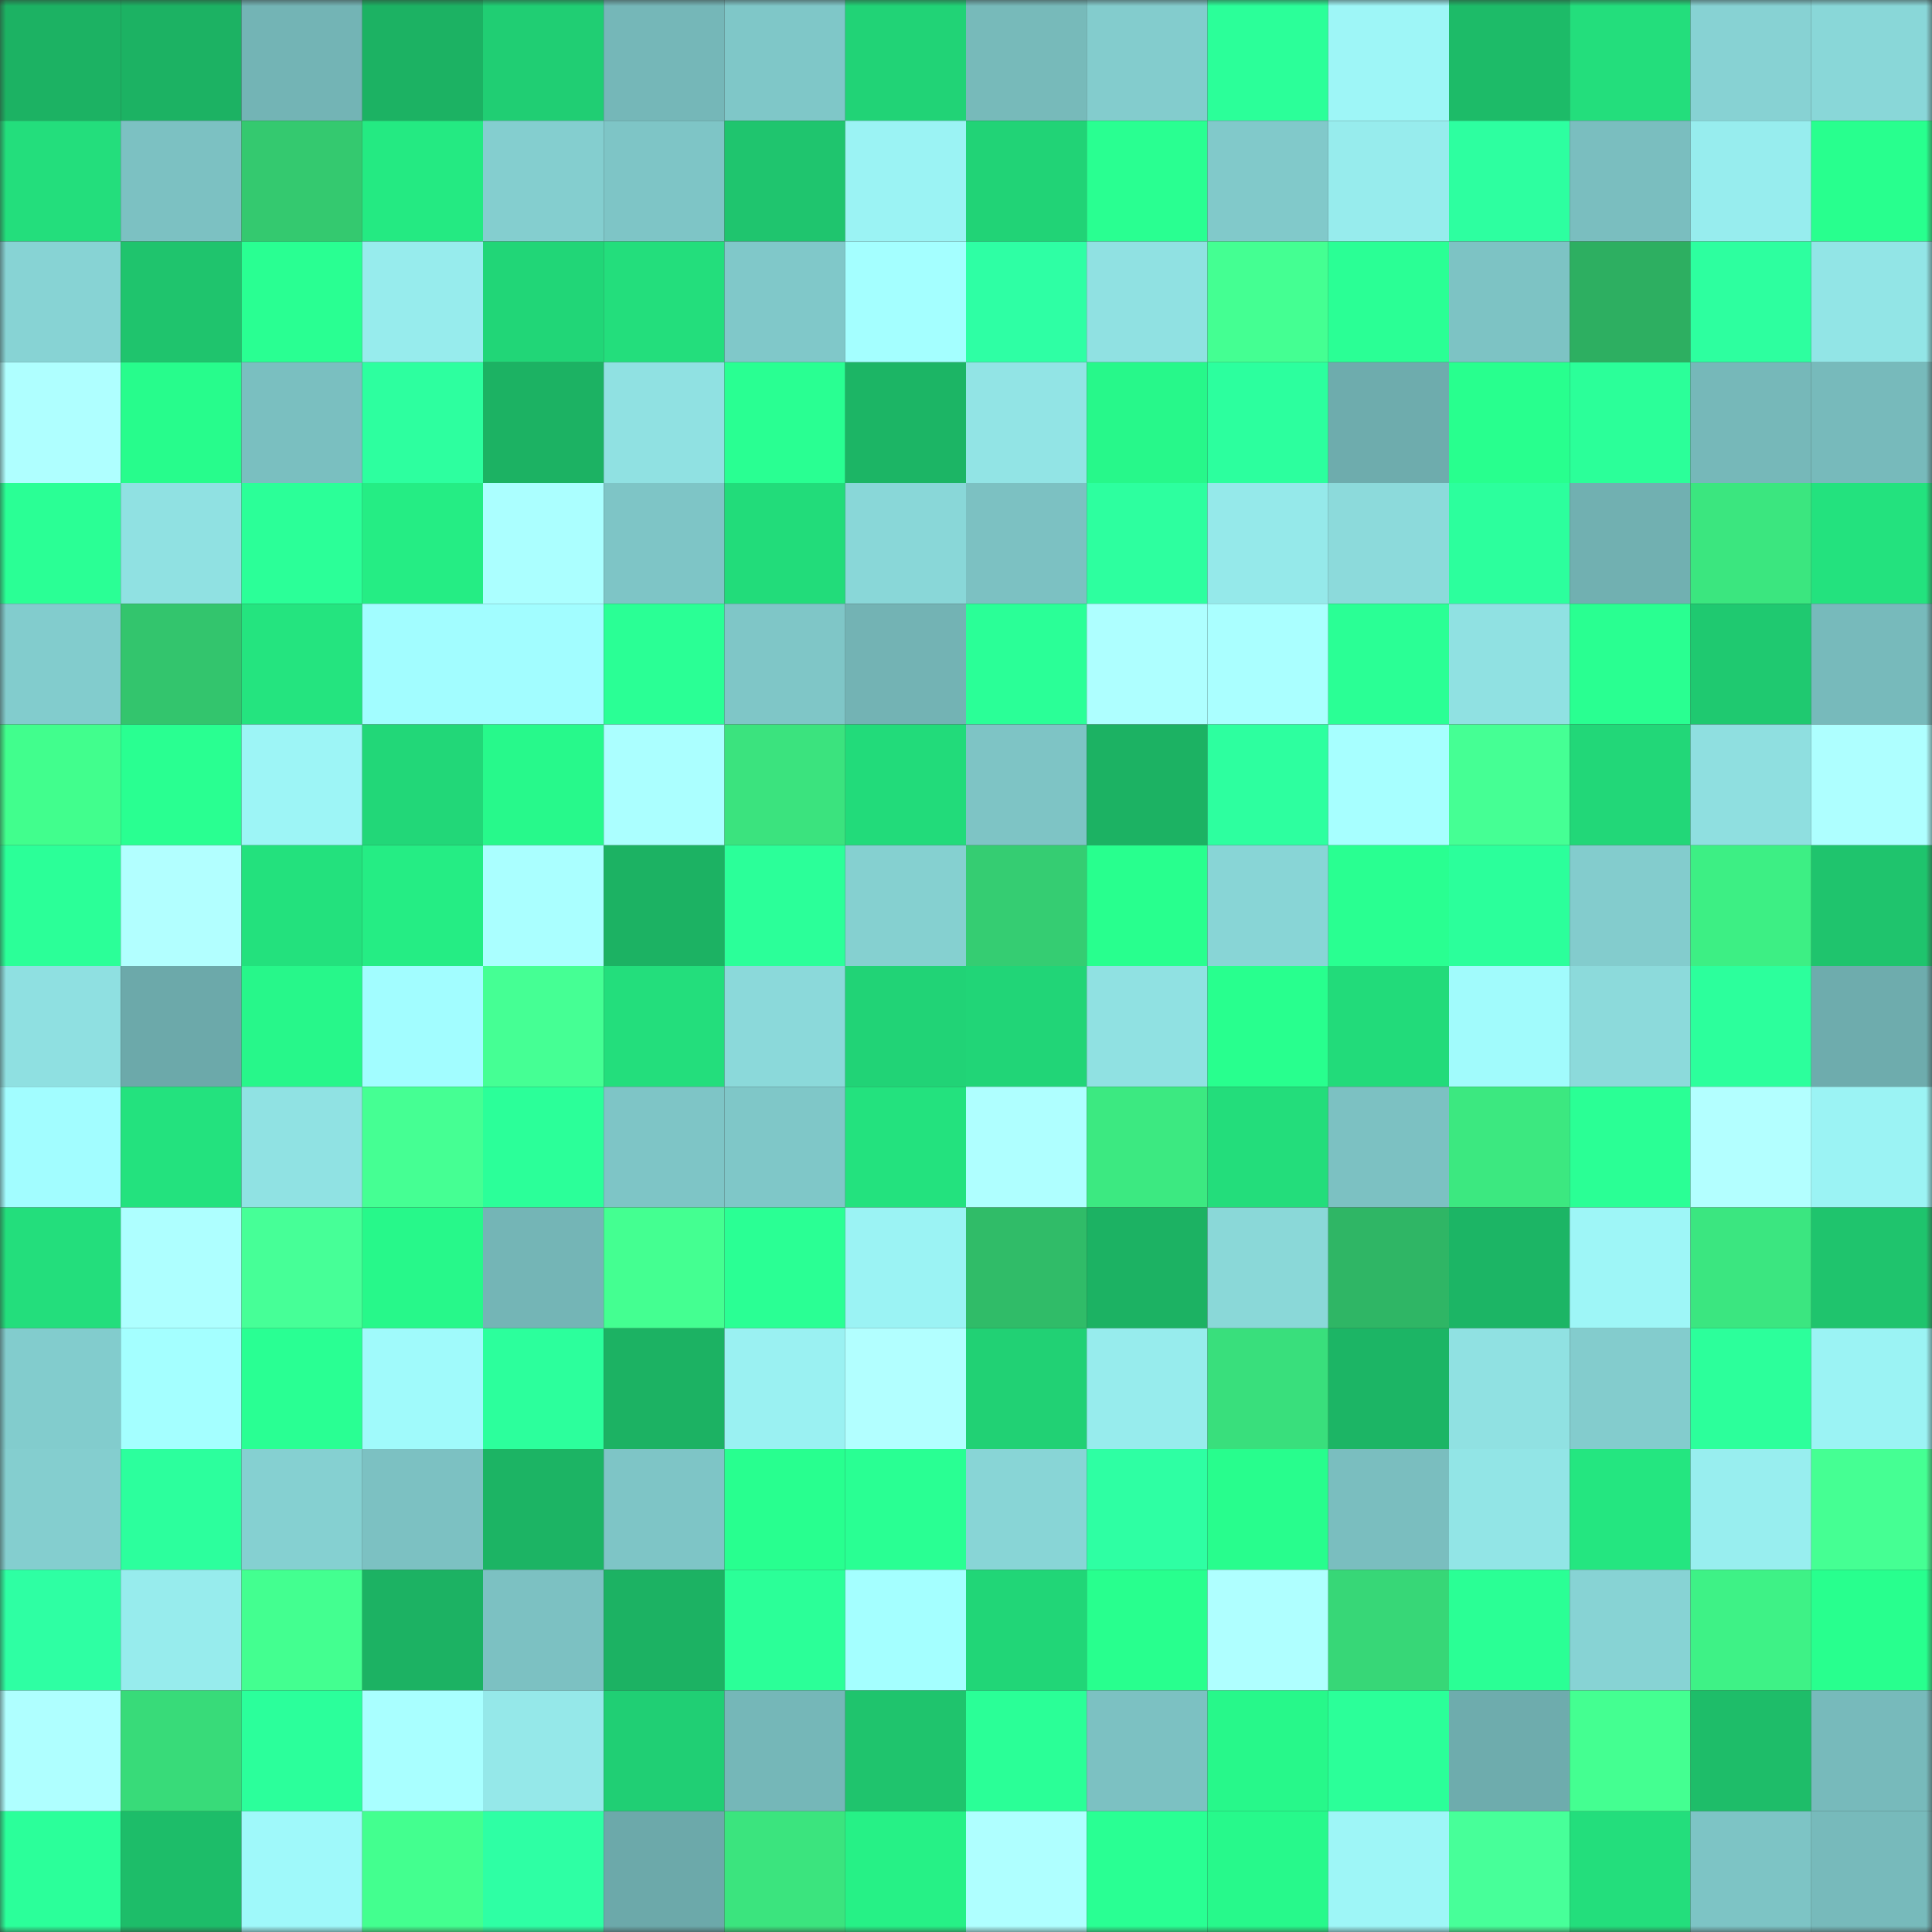 <svg viewBox="0 0 160 160" fill="none" role="img" xmlns="http://www.w3.org/2000/svg" width="240" height="240" name="lens%2Cdeeplang.lens"><rect x="0" y="0" width="160" height="160" fill="#333333" stroke="none"/><mask id="240593924" mask-type="alpha" maskUnits="userSpaceOnUse" x="0" y="0" width="160" height="160"><rect width="160" height="160" fill="#FFFFFF"></rect></mask><g mask="url(#240593924)"><rect x="0" y="0" width="10" height="10" fill="#1cb263"></rect><rect x="10" y="0" width="10" height="10" fill="#1cb263"></rect><rect x="20" y="0" width="10" height="10" fill="#73b4b5"></rect><rect x="30" y="0" width="10" height="10" fill="#1cb263"></rect><rect x="40" y="0" width="10" height="10" fill="#20ce73"></rect><rect x="50" y="0" width="10" height="10" fill="#75b7b8"></rect><rect x="60" y="0" width="10" height="10" fill="#7fc7c8"></rect><rect x="70" y="0" width="10" height="10" fill="#21d376"></rect><rect x="80" y="0" width="10" height="10" fill="#77baba"></rect><rect x="90" y="0" width="10" height="10" fill="#83cccd"></rect><rect x="100" y="0" width="10" height="10" fill="#2bff99"></rect><rect x="110" y="0" width="10" height="10" fill="#9ef6f7"></rect><rect x="120" y="0" width="10" height="10" fill="#1dbb68"></rect><rect x="130" y="0" width="10" height="10" fill="#23de7c"></rect><rect x="140" y="0" width="10" height="10" fill="#87d2d3"></rect><rect x="150" y="0" width="10" height="10" fill="#89d7d8"></rect><rect x="0" y="10" width="10" height="10" fill="#23de7c"></rect><rect x="10" y="10" width="10" height="10" fill="#7cc1c2"></rect><rect x="20" y="10" width="10" height="10" fill="#34c96f"></rect><rect x="30" y="10" width="10" height="10" fill="#24ea82"></rect><rect x="40" y="10" width="10" height="10" fill="#84cecf"></rect><rect x="50" y="10" width="10" height="10" fill="#7ec5c6"></rect><rect x="60" y="10" width="10" height="10" fill="#1fc56e"></rect><rect x="70" y="10" width="10" height="10" fill="#9bf3f4"></rect><rect x="80" y="10" width="10" height="10" fill="#21d376"></rect><rect x="90" y="10" width="10" height="10" fill="#29ff91"></rect><rect x="100" y="10" width="10" height="10" fill="#81c9ca"></rect><rect x="110" y="10" width="10" height="10" fill="#97eced"></rect><rect x="120" y="10" width="10" height="10" fill="#2dffa0"></rect><rect x="130" y="10" width="10" height="10" fill="#7abebf"></rect><rect x="140" y="10" width="10" height="10" fill="#97edee"></rect><rect x="150" y="10" width="10" height="10" fill="#28ff8e"></rect><rect x="0" y="20" width="10" height="10" fill="#87d3d4"></rect><rect x="10" y="20" width="10" height="10" fill="#1fc46d"></rect><rect x="20" y="20" width="10" height="10" fill="#29ff92"></rect><rect x="30" y="20" width="10" height="10" fill="#97eced"></rect><rect x="40" y="20" width="10" height="10" fill="#21d677"></rect><rect x="50" y="20" width="10" height="10" fill="#23de7c"></rect><rect x="60" y="20" width="10" height="10" fill="#80c8c9"></rect><rect x="70" y="20" width="10" height="10" fill="#a4ffff"></rect><rect x="80" y="20" width="10" height="10" fill="#2effa4"></rect><rect x="90" y="20" width="10" height="10" fill="#90e1e2"></rect><rect x="100" y="20" width="10" height="10" fill="#44ff92"></rect><rect x="110" y="20" width="10" height="10" fill="#2aff95"></rect><rect x="120" y="20" width="10" height="10" fill="#7dc3c4"></rect><rect x="130" y="20" width="10" height="10" fill="#2daf61"></rect><rect x="140" y="20" width="10" height="10" fill="#2dff9f"></rect><rect x="150" y="20" width="10" height="10" fill="#92e5e6"></rect><rect x="0" y="30" width="10" height="10" fill="#afffff"></rect><rect x="10" y="30" width="10" height="10" fill="#27fc8c"></rect><rect x="20" y="30" width="10" height="10" fill="#7abfc0"></rect><rect x="30" y="30" width="10" height="10" fill="#2dff9f"></rect><rect x="40" y="30" width="10" height="10" fill="#1cb263"></rect><rect x="50" y="30" width="10" height="10" fill="#90e1e2"></rect><rect x="60" y="30" width="10" height="10" fill="#29ff92"></rect><rect x="70" y="30" width="10" height="10" fill="#1cb565"></rect><rect x="80" y="30" width="10" height="10" fill="#92e4e5"></rect><rect x="90" y="30" width="10" height="10" fill="#27f88a"></rect><rect x="100" y="30" width="10" height="10" fill="#2cff9e"></rect><rect x="110" y="30" width="10" height="10" fill="#6eacad"></rect><rect x="120" y="30" width="10" height="10" fill="#28ff8e"></rect><rect x="130" y="30" width="10" height="10" fill="#2bff99"></rect><rect x="140" y="30" width="10" height="10" fill="#76b8b9"></rect><rect x="150" y="30" width="10" height="10" fill="#77babb"></rect><rect x="0" y="40" width="10" height="10" fill="#2aff95"></rect><rect x="10" y="40" width="10" height="10" fill="#90e1e2"></rect><rect x="20" y="40" width="10" height="10" fill="#2bff98"></rect><rect x="30" y="40" width="10" height="10" fill="#25ed84"></rect><rect x="40" y="40" width="10" height="10" fill="#abffff"></rect><rect x="50" y="40" width="10" height="10" fill="#7ec5c6"></rect><rect x="60" y="40" width="10" height="10" fill="#22dc7a"></rect><rect x="70" y="40" width="10" height="10" fill="#89d7d8"></rect><rect x="80" y="40" width="10" height="10" fill="#7cc1c2"></rect><rect x="90" y="40" width="10" height="10" fill="#2dff9f"></rect><rect x="100" y="40" width="10" height="10" fill="#95e9ea"></rect><rect x="110" y="40" width="10" height="10" fill="#8cdadb"></rect><rect x="120" y="40" width="10" height="10" fill="#2cff9d"></rect><rect x="130" y="40" width="10" height="10" fill="#71b0b1"></rect><rect x="140" y="40" width="10" height="10" fill="#3be67f"></rect><rect x="150" y="40" width="10" height="10" fill="#23e27e"></rect><rect x="0" y="50" width="10" height="10" fill="#82cccd"></rect><rect x="10" y="50" width="10" height="10" fill="#33c56d"></rect><rect x="20" y="50" width="10" height="10" fill="#24e47f"></rect><rect x="30" y="50" width="10" height="10" fill="#a2fdff"></rect><rect x="40" y="50" width="10" height="10" fill="#a2fdff"></rect><rect x="50" y="50" width="10" height="10" fill="#2aff95"></rect><rect x="60" y="50" width="10" height="10" fill="#7fc6c7"></rect><rect x="70" y="50" width="10" height="10" fill="#73b3b4"></rect><rect x="80" y="50" width="10" height="10" fill="#2aff97"></rect><rect x="90" y="50" width="10" height="10" fill="#aeffff"></rect><rect x="100" y="50" width="10" height="10" fill="#aaffff"></rect><rect x="110" y="50" width="10" height="10" fill="#2aff95"></rect><rect x="120" y="50" width="10" height="10" fill="#90e1e2"></rect><rect x="130" y="50" width="10" height="10" fill="#29ff91"></rect><rect x="140" y="50" width="10" height="10" fill="#1fc970"></rect><rect x="150" y="50" width="10" height="10" fill="#77babb"></rect><rect x="0" y="60" width="10" height="10" fill="#41fe8d"></rect><rect x="10" y="60" width="10" height="10" fill="#29ff91"></rect><rect x="20" y="60" width="10" height="10" fill="#9df5f6"></rect><rect x="30" y="60" width="10" height="10" fill="#22d778"></rect><rect x="40" y="60" width="10" height="10" fill="#27f98b"></rect><rect x="50" y="60" width="10" height="10" fill="#abffff"></rect><rect x="60" y="60" width="10" height="10" fill="#3be37e"></rect><rect x="70" y="60" width="10" height="10" fill="#22db7a"></rect><rect x="80" y="60" width="10" height="10" fill="#7ec4c5"></rect><rect x="90" y="60" width="10" height="10" fill="#1cb263"></rect><rect x="100" y="60" width="10" height="10" fill="#2dff9f"></rect><rect x="110" y="60" width="10" height="10" fill="#a7ffff"></rect><rect x="120" y="60" width="10" height="10" fill="#45ff94"></rect><rect x="130" y="60" width="10" height="10" fill="#22d778"></rect><rect x="140" y="60" width="10" height="10" fill="#8fdfe0"></rect><rect x="150" y="60" width="10" height="10" fill="#aeffff"></rect><rect x="0" y="70" width="10" height="10" fill="#2bff98"></rect><rect x="10" y="70" width="10" height="10" fill="#b2ffff"></rect><rect x="20" y="70" width="10" height="10" fill="#23e17d"></rect><rect x="30" y="70" width="10" height="10" fill="#25ed84"></rect><rect x="40" y="70" width="10" height="10" fill="#aaffff"></rect><rect x="50" y="70" width="10" height="10" fill="#1cb263"></rect><rect x="60" y="70" width="10" height="10" fill="#2bff99"></rect><rect x="70" y="70" width="10" height="10" fill="#85d0d0"></rect><rect x="80" y="70" width="10" height="10" fill="#35cd72"></rect><rect x="90" y="70" width="10" height="10" fill="#28ff8e"></rect><rect x="100" y="70" width="10" height="10" fill="#88d5d6"></rect><rect x="110" y="70" width="10" height="10" fill="#29ff91"></rect><rect x="120" y="70" width="10" height="10" fill="#2bff9b"></rect><rect x="130" y="70" width="10" height="10" fill="#83cccd"></rect><rect x="140" y="70" width="10" height="10" fill="#3def84"></rect><rect x="150" y="70" width="10" height="10" fill="#1fc46d"></rect><rect x="0" y="80" width="10" height="10" fill="#8fe0e1"></rect><rect x="10" y="80" width="10" height="10" fill="#6ca9aa"></rect><rect x="20" y="80" width="10" height="10" fill="#27f78a"></rect><rect x="30" y="80" width="10" height="10" fill="#a2fdff"></rect><rect x="40" y="80" width="10" height="10" fill="#45ff94"></rect><rect x="50" y="80" width="10" height="10" fill="#23de7c"></rect><rect x="60" y="80" width="10" height="10" fill="#8bd9da"></rect><rect x="70" y="80" width="10" height="10" fill="#21d376"></rect><rect x="80" y="80" width="10" height="10" fill="#21d577"></rect><rect x="90" y="80" width="10" height="10" fill="#90e1e2"></rect><rect x="100" y="80" width="10" height="10" fill="#28ff8e"></rect><rect x="110" y="80" width="10" height="10" fill="#22db7a"></rect><rect x="120" y="80" width="10" height="10" fill="#a1fbfc"></rect><rect x="130" y="80" width="10" height="10" fill="#8cdadb"></rect><rect x="140" y="80" width="10" height="10" fill="#2cff9c"></rect><rect x="150" y="80" width="10" height="10" fill="#6eacad"></rect><rect x="0" y="90" width="10" height="10" fill="#a2fdff"></rect><rect x="10" y="90" width="10" height="10" fill="#23e27e"></rect><rect x="20" y="90" width="10" height="10" fill="#90e2e3"></rect><rect x="30" y="90" width="10" height="10" fill="#45ff93"></rect><rect x="40" y="90" width="10" height="10" fill="#2bff99"></rect><rect x="50" y="90" width="10" height="10" fill="#7ec5c6"></rect><rect x="60" y="90" width="10" height="10" fill="#7fc7c8"></rect><rect x="70" y="90" width="10" height="10" fill="#23e27e"></rect><rect x="80" y="90" width="10" height="10" fill="#afffff"></rect><rect x="90" y="90" width="10" height="10" fill="#3ce981"></rect><rect x="100" y="90" width="10" height="10" fill="#23dd7b"></rect><rect x="110" y="90" width="10" height="10" fill="#7cc1c2"></rect><rect x="120" y="90" width="10" height="10" fill="#3ce880"></rect><rect x="130" y="90" width="10" height="10" fill="#2aff95"></rect><rect x="140" y="90" width="10" height="10" fill="#b3ffff"></rect><rect x="150" y="90" width="10" height="10" fill="#9bf3f4"></rect><rect x="0" y="100" width="10" height="10" fill="#23de7c"></rect><rect x="10" y="100" width="10" height="10" fill="#aeffff"></rect><rect x="20" y="100" width="10" height="10" fill="#46ff97"></rect><rect x="30" y="100" width="10" height="10" fill="#27f88a"></rect><rect x="40" y="100" width="10" height="10" fill="#74b5b6"></rect><rect x="50" y="100" width="10" height="10" fill="#44ff91"></rect><rect x="60" y="100" width="10" height="10" fill="#2aff94"></rect><rect x="70" y="100" width="10" height="10" fill="#9bf3f4"></rect><rect x="80" y="100" width="10" height="10" fill="#30bc68"></rect><rect x="90" y="100" width="10" height="10" fill="#1cb263"></rect><rect x="100" y="100" width="10" height="10" fill="#8ad8d8"></rect><rect x="110" y="100" width="10" height="10" fill="#2fb665"></rect><rect x="120" y="100" width="10" height="10" fill="#1cb565"></rect><rect x="130" y="100" width="10" height="10" fill="#9ef6f7"></rect><rect x="140" y="100" width="10" height="10" fill="#3be680"></rect><rect x="150" y="100" width="10" height="10" fill="#1fc46d"></rect><rect x="0" y="110" width="10" height="10" fill="#82cccd"></rect><rect x="10" y="110" width="10" height="10" fill="#a4ffff"></rect><rect x="20" y="110" width="10" height="10" fill="#29ff93"></rect><rect x="30" y="110" width="10" height="10" fill="#a0fafb"></rect><rect x="40" y="110" width="10" height="10" fill="#2cff9c"></rect><rect x="50" y="110" width="10" height="10" fill="#1cb263"></rect><rect x="60" y="110" width="10" height="10" fill="#9af1f2"></rect><rect x="70" y="110" width="10" height="10" fill="#b2ffff"></rect><rect x="80" y="110" width="10" height="10" fill="#21d174"></rect><rect x="90" y="110" width="10" height="10" fill="#97eced"></rect><rect x="100" y="110" width="10" height="10" fill="#39df7c"></rect><rect x="110" y="110" width="10" height="10" fill="#1cb565"></rect><rect x="120" y="110" width="10" height="10" fill="#90e1e2"></rect><rect x="130" y="110" width="10" height="10" fill="#83cccd"></rect><rect x="140" y="110" width="10" height="10" fill="#2cff9b"></rect><rect x="150" y="110" width="10" height="10" fill="#9bf3f4"></rect><rect x="0" y="120" width="10" height="10" fill="#84cecf"></rect><rect x="10" y="120" width="10" height="10" fill="#2cff9d"></rect><rect x="20" y="120" width="10" height="10" fill="#85d0d1"></rect><rect x="30" y="120" width="10" height="10" fill="#7cc1c2"></rect><rect x="40" y="120" width="10" height="10" fill="#1cb464"></rect><rect x="50" y="120" width="10" height="10" fill="#7ec5c6"></rect><rect x="60" y="120" width="10" height="10" fill="#28ff8f"></rect><rect x="70" y="120" width="10" height="10" fill="#29ff93"></rect><rect x="80" y="120" width="10" height="10" fill="#88d5d6"></rect><rect x="90" y="120" width="10" height="10" fill="#2effa3"></rect><rect x="100" y="120" width="10" height="10" fill="#28fd8d"></rect><rect x="110" y="120" width="10" height="10" fill="#7abebf"></rect><rect x="120" y="120" width="10" height="10" fill="#92e5e6"></rect><rect x="130" y="120" width="10" height="10" fill="#24e680"></rect><rect x="140" y="120" width="10" height="10" fill="#98eeef"></rect><rect x="150" y="120" width="10" height="10" fill="#45ff93"></rect><rect x="0" y="130" width="10" height="10" fill="#2effa3"></rect><rect x="10" y="130" width="10" height="10" fill="#97eced"></rect><rect x="20" y="130" width="10" height="10" fill="#43ff90"></rect><rect x="30" y="130" width="10" height="10" fill="#1cb263"></rect><rect x="40" y="130" width="10" height="10" fill="#7cc1c2"></rect><rect x="50" y="130" width="10" height="10" fill="#1cb263"></rect><rect x="60" y="130" width="10" height="10" fill="#2bff98"></rect><rect x="70" y="130" width="10" height="10" fill="#a4ffff"></rect><rect x="80" y="130" width="10" height="10" fill="#21d677"></rect><rect x="90" y="130" width="10" height="10" fill="#28ff8e"></rect><rect x="100" y="130" width="10" height="10" fill="#afffff"></rect><rect x="110" y="130" width="10" height="10" fill="#37d777"></rect><rect x="120" y="130" width="10" height="10" fill="#2aff95"></rect><rect x="130" y="130" width="10" height="10" fill="#87d3d4"></rect><rect x="140" y="130" width="10" height="10" fill="#3ef286"></rect><rect x="150" y="130" width="10" height="10" fill="#28ff8e"></rect><rect x="0" y="140" width="10" height="10" fill="#afffff"></rect><rect x="10" y="140" width="10" height="10" fill="#38db79"></rect><rect x="20" y="140" width="10" height="10" fill="#2bff9b"></rect><rect x="30" y="140" width="10" height="10" fill="#a9ffff"></rect><rect x="40" y="140" width="10" height="10" fill="#95e8e9"></rect><rect x="50" y="140" width="10" height="10" fill="#20cf74"></rect><rect x="60" y="140" width="10" height="10" fill="#75b7b8"></rect><rect x="70" y="140" width="10" height="10" fill="#1fc46d"></rect><rect x="80" y="140" width="10" height="10" fill="#2aff97"></rect><rect x="90" y="140" width="10" height="10" fill="#7cc1c2"></rect><rect x="100" y="140" width="10" height="10" fill="#27f88a"></rect><rect x="110" y="140" width="10" height="10" fill="#2bff99"></rect><rect x="120" y="140" width="10" height="10" fill="#6eacad"></rect><rect x="130" y="140" width="10" height="10" fill="#44ff91"></rect><rect x="140" y="140" width="10" height="10" fill="#1ebd69"></rect><rect x="150" y="140" width="10" height="10" fill="#77babb"></rect><rect x="0" y="150" width="10" height="10" fill="#2bff9a"></rect><rect x="10" y="150" width="10" height="10" fill="#1dbd69"></rect><rect x="20" y="150" width="10" height="10" fill="#9ff9fa"></rect><rect x="30" y="150" width="10" height="10" fill="#43ff8f"></rect><rect x="40" y="150" width="10" height="10" fill="#2effa4"></rect><rect x="50" y="150" width="10" height="10" fill="#6ca9aa"></rect><rect x="60" y="150" width="10" height="10" fill="#3be47e"></rect><rect x="70" y="150" width="10" height="10" fill="#26f186"></rect><rect x="80" y="150" width="10" height="10" fill="#afffff"></rect><rect x="90" y="150" width="10" height="10" fill="#29ff93"></rect><rect x="100" y="150" width="10" height="10" fill="#27f98b"></rect><rect x="110" y="150" width="10" height="10" fill="#9ef6f7"></rect><rect x="120" y="150" width="10" height="10" fill="#47ff99"></rect><rect x="130" y="150" width="10" height="10" fill="#23de7c"></rect><rect x="140" y="150" width="10" height="10" fill="#7dc4c5"></rect><rect x="150" y="150" width="10" height="10" fill="#77babb"></rect></g></svg>
